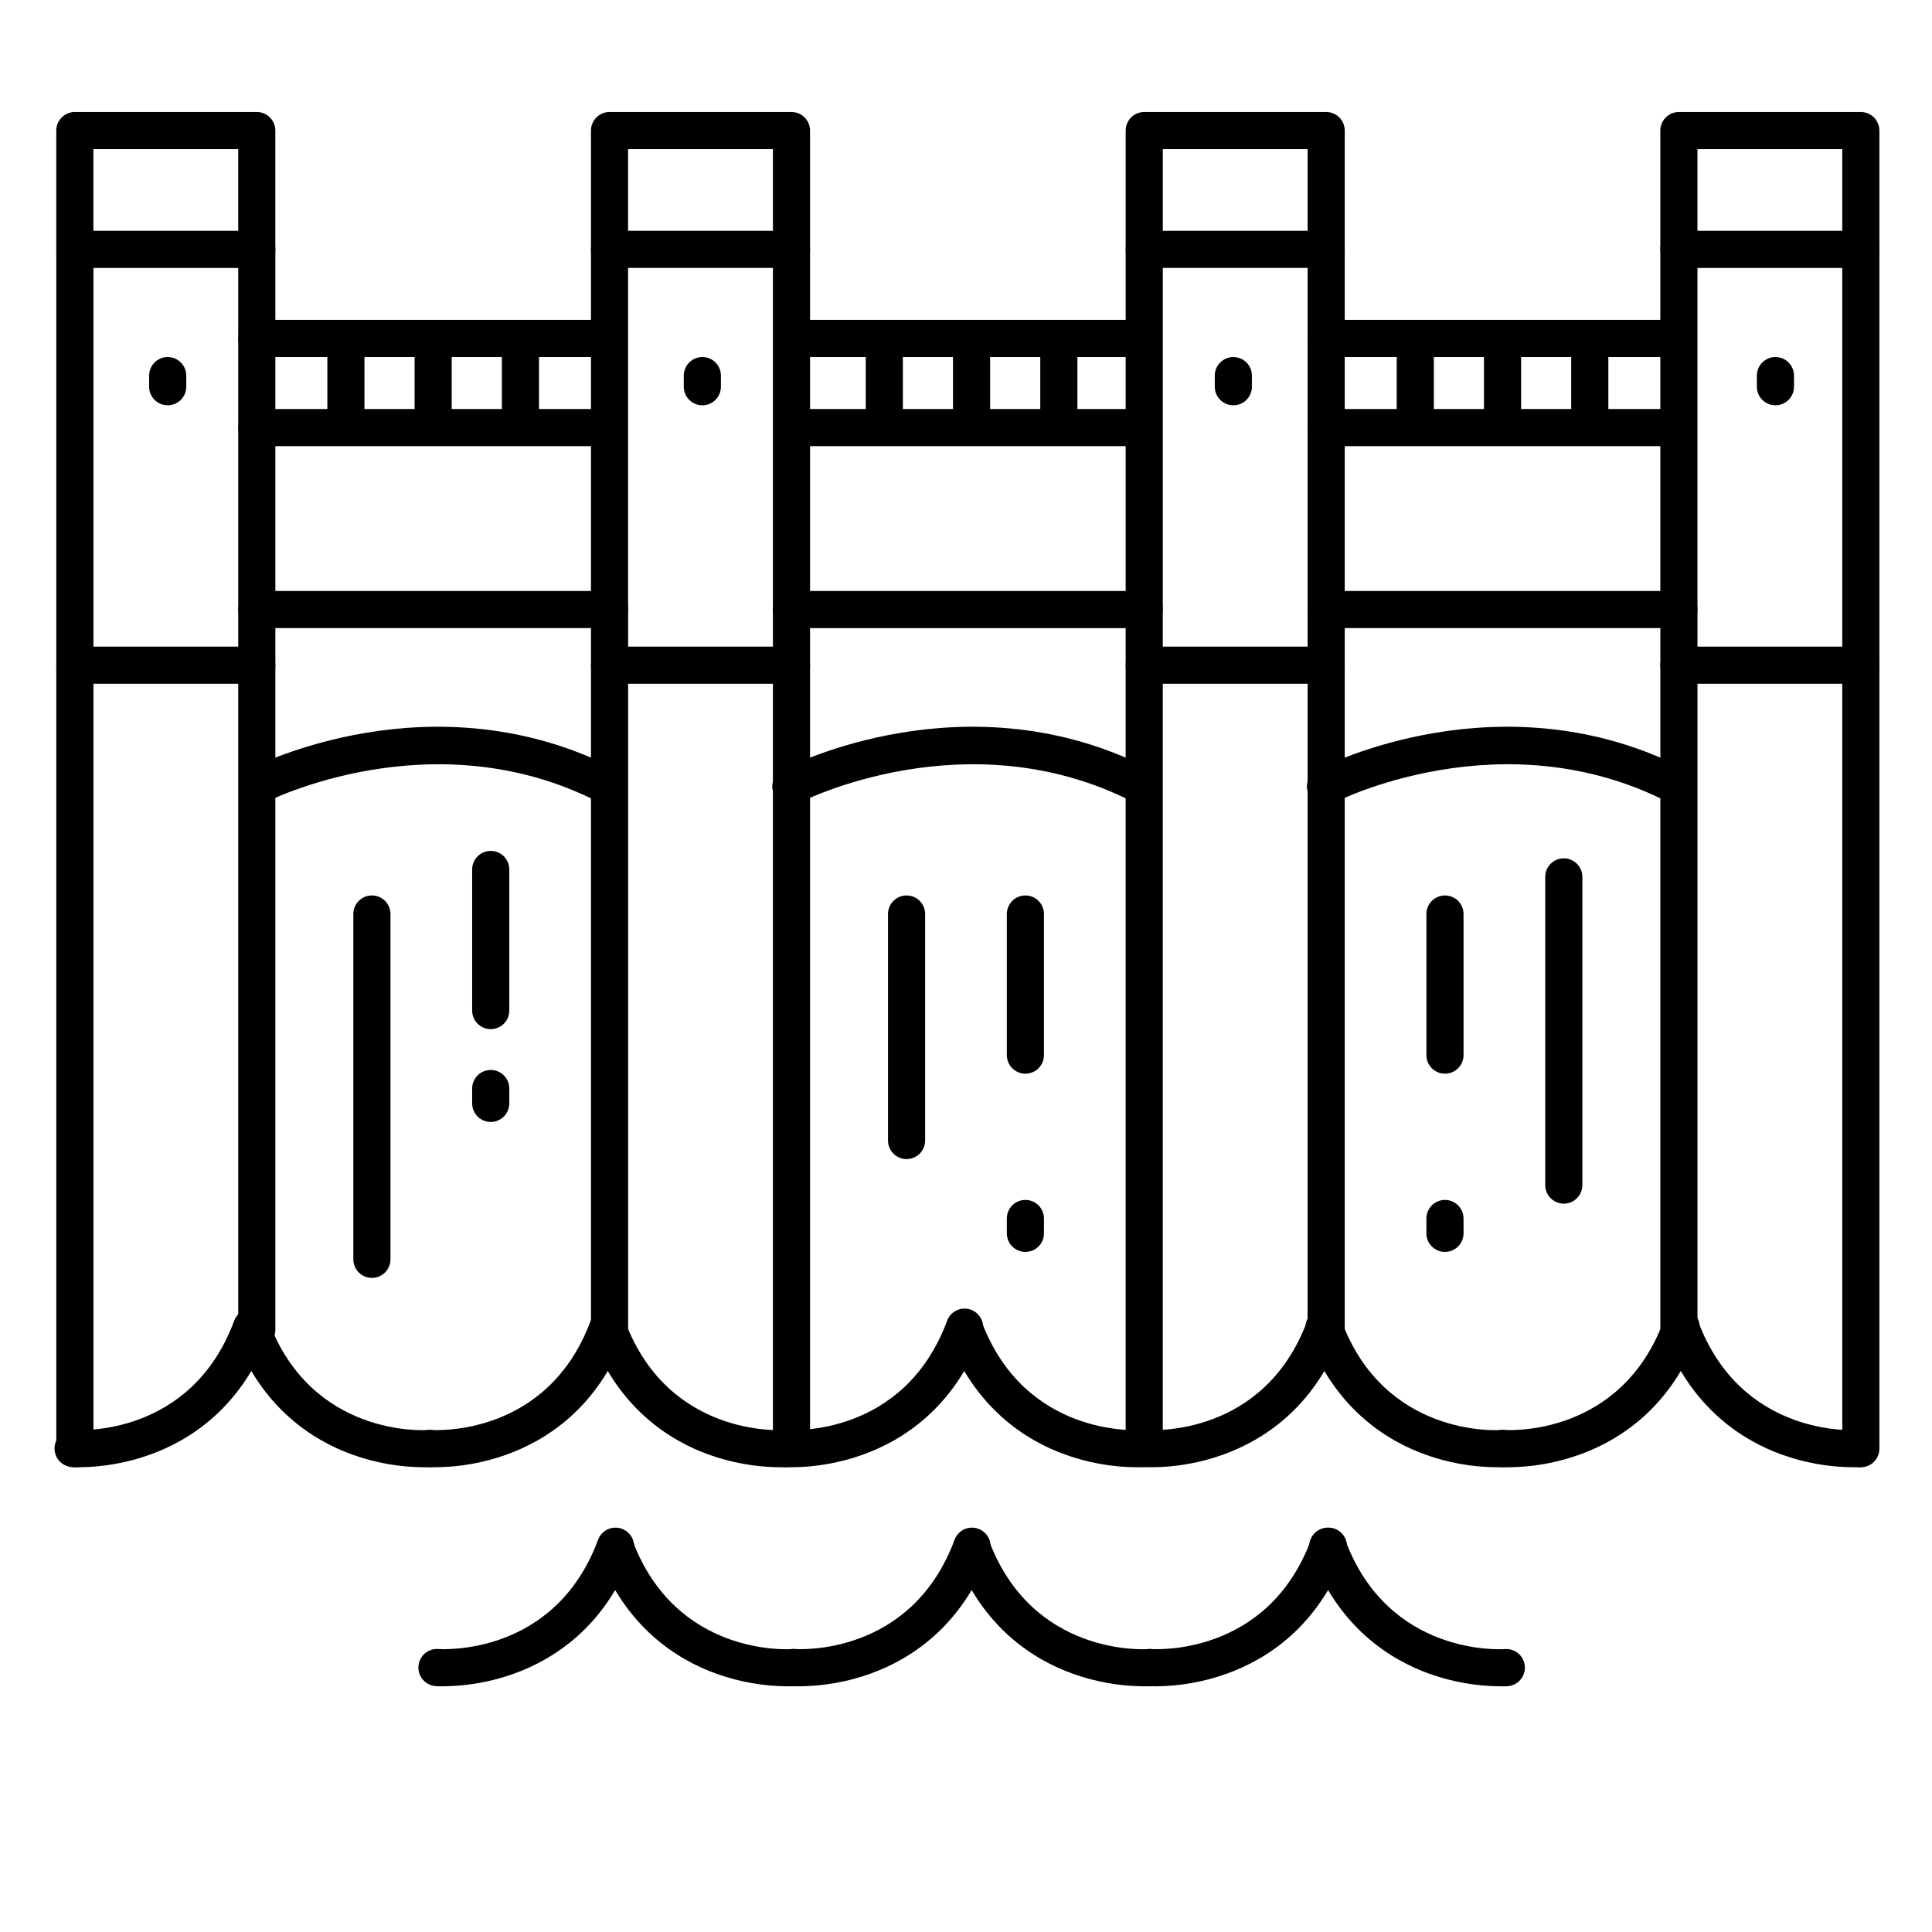 <?xml version="1.0" encoding="UTF-8"?>
<!-- Uploaded to: ICON Repo, www.svgrepo.com, Generator: ICON Repo Mixer Tools -->
<svg fill="#000000" width="800px" height="800px" version="1.1" viewBox="144 144 512 512" xmlns="http://www.w3.org/2000/svg">
 <g>
  <path d="m256.18 532.84c-6.406-0.051-12.762-1.184-18.793-3.348-10.273-3.699-24.059-12.23-31.41-31.871-0.832-2.512 0.469-5.231 2.945-6.156 2.481-0.926 5.246 0.27 6.266 2.711 11.453 30.582 41.012 28.879 42.262 28.793 2.719-0.203 5.086 1.836 5.289 4.551 0.203 2.719-1.832 5.086-4.551 5.289-0.098 0.031-0.816 0.031-2.008 0.031z"/>
  <path d="m164.98 532.84c-1.191 0-1.91-0.051-1.969-0.051-1.305-0.098-2.516-0.711-3.371-1.703-0.852-0.996-1.273-2.285-1.176-3.59 0.207-2.719 2.578-4.754 5.293-4.547 1.238 0.09 30.801 1.801 42.254-28.793 0.422-1.266 1.34-2.309 2.547-2.887 1.207-0.578 2.594-0.641 3.848-0.172 1.25 0.469 2.258 1.426 2.789 2.652s0.543 2.617 0.027 3.852c-7.352 19.68-21.137 28.172-31.41 31.871-6.043 2.176-12.41 3.316-18.832 3.367z"/>
  <path d="m350.64 532.84c-6.406-0.051-12.762-1.184-18.793-3.348-10.273-3.699-24.059-12.23-31.41-31.871-0.832-2.512 0.469-5.231 2.945-6.156 2.481-0.926 5.246 0.27 6.266 2.711 11.453 30.582 41.012 28.879 42.262 28.793 2.719-0.203 5.086 1.836 5.289 4.551 0.203 2.719-1.832 5.086-4.551 5.289-0.098 0.031-0.816 0.031-2.008 0.031z"/>
  <path d="m259.45 532.84c-1.191 0-1.91-0.051-1.969-0.051-1.305-0.098-2.519-0.711-3.371-1.703-0.855-0.988-1.277-2.281-1.18-3.586 0.203-2.715 2.57-4.754 5.289-4.551 1.258 0.09 30.809 1.789 42.262-28.793 0.422-1.266 1.34-2.309 2.547-2.887 1.203-0.578 2.594-0.641 3.848-0.172 1.25 0.469 2.258 1.426 2.789 2.652s0.543 2.617 0.027 3.852c-7.352 19.68-21.137 28.172-31.41 31.871-6.043 2.176-12.41 3.316-18.832 3.367z"/>
  <path d="m445.11 532.84c-6.41-0.051-12.762-1.184-18.793-3.348-10.273-3.699-24.059-12.23-31.41-31.871-0.836-2.512 0.469-5.231 2.945-6.156 2.477-0.926 5.246 0.27 6.266 2.711 11.453 30.582 41.012 28.879 42.262 28.793 2.719-0.203 5.086 1.836 5.289 4.551 0.203 2.719-1.836 5.086-4.551 5.289-0.098 0.031-0.816 0.031-2.008 0.031z"/>
  <path d="m353.91 532.84c-1.191 0-1.91-0.051-1.969-0.051h0.004c-1.305-0.098-2.519-0.711-3.371-1.703-0.855-0.988-1.281-2.281-1.18-3.586 0.203-2.715 2.57-4.754 5.289-4.551 1.258 0.09 30.809 1.789 42.262-28.793 0.422-1.266 1.34-2.309 2.547-2.887 1.203-0.578 2.594-0.641 3.844-0.172 1.254 0.469 2.262 1.426 2.793 2.652s0.539 2.617 0.027 3.852c-7.352 19.68-21.137 28.172-31.41 31.871-6.043 2.176-12.41 3.316-18.836 3.367z"/>
  <path d="m540.55 532.84c-6.41-0.051-12.766-1.184-18.797-3.348-10.273-3.699-24.059-12.23-31.41-31.871h0.004c-0.516-1.234-0.508-2.625 0.023-3.852 0.531-1.227 1.539-2.184 2.793-2.652 1.25-0.469 2.641-0.406 3.848 0.172 1.203 0.578 2.125 1.621 2.543 2.887 11.453 30.582 41.012 28.879 42.262 28.793h0.004c2.715-0.203 5.082 1.836 5.289 4.551 0.203 2.719-1.836 5.086-4.551 5.289-0.102 0.031-0.82 0.031-2.008 0.031z"/>
  <path d="m449.36 532.84c-1.191 0-1.91-0.051-1.969-0.051-1.305-0.098-2.516-0.711-3.371-1.703-0.852-0.988-1.277-2.281-1.18-3.586 0.203-2.715 2.574-4.754 5.289-4.551 1.258 0.09 30.809 1.789 42.262-28.793h0.004c0.418-1.266 1.34-2.309 2.543-2.887 1.207-0.578 2.598-0.641 3.848-0.172 1.254 0.469 2.262 1.426 2.793 2.652s0.539 2.617 0.023 3.852c-7.352 19.68-21.137 28.172-31.41 31.871h0.004c-6.043 2.176-12.414 3.316-18.836 3.367z"/>
  <path d="m635.02 532.84c-6.41-0.051-12.766-1.184-18.797-3.348-10.273-3.699-24.059-12.23-31.41-31.871-0.512-1.234-0.504-2.625 0.027-3.852 0.531-1.227 1.539-2.184 2.793-2.652 1.25-0.469 2.641-0.406 3.844 0.172 1.207 0.578 2.125 1.621 2.547 2.887 11.453 30.582 41.012 28.879 42.262 28.793h0.004c2.715-0.203 5.082 1.836 5.285 4.551 0.207 2.719-1.832 5.086-4.551 5.289-0.098 0.031-0.816 0.031-2.004 0.031z"/>
  <path d="m543.82 532.84c-1.191 0-1.91-0.051-1.969-0.051-1.305-0.098-2.516-0.711-3.371-1.703-0.852-0.988-1.277-2.281-1.18-3.586 0.203-2.715 2.574-4.754 5.289-4.551 1.258 0.09 30.809 1.789 42.262-28.793 0.422-1.266 1.344-2.309 2.547-2.887 1.207-0.578 2.594-0.641 3.848-0.172s2.262 1.426 2.793 2.652 0.539 2.617 0.023 3.852c-7.352 19.68-21.137 28.172-31.41 31.871-6.043 2.176-12.41 3.316-18.832 3.367z"/>
  <path d="m352.61 590.89c-6.41-0.051-12.762-1.18-18.793-3.344-10.273-3.699-24.059-12.23-31.41-31.871v-0.004c-0.836-2.508 0.469-5.231 2.945-6.156 2.477-0.926 5.246 0.273 6.266 2.715 11.453 30.582 41.012 28.891 42.262 28.793 2.715-0.207 5.086 1.832 5.289 4.551 0.203 2.715-1.836 5.082-4.551 5.289-0.098 0.027-0.816 0.027-2.008 0.027z"/>
  <path d="m261.41 590.89c-1.191 0-1.91-0.051-1.969-0.051l0.004 0.004c-1.309-0.102-2.519-0.711-3.371-1.703-0.855-0.992-1.281-2.281-1.184-3.586 0.207-2.719 2.574-4.758 5.289-4.551 1.258 0.09 30.809 1.789 42.262-28.793h0.004c0.422-1.27 1.34-2.312 2.547-2.891 1.203-0.574 2.594-0.637 3.844-0.168 1.254 0.469 2.262 1.426 2.793 2.652 0.531 1.227 0.539 2.617 0.027 3.848-7.352 19.68-21.137 28.172-31.41 31.871v0.004c-6.043 2.176-12.41 3.312-18.836 3.363z"/>
  <path d="m447.07 590.89c-6.41-0.051-12.762-1.18-18.797-3.344-10.273-3.699-24.059-12.23-31.41-31.871l0.004-0.004c-0.836-2.508 0.469-5.231 2.945-6.156 2.477-0.926 5.246 0.273 6.262 2.715 11.453 30.582 41.012 28.891 42.262 28.793h0.004c2.715-0.207 5.086 1.832 5.289 4.551 0.203 2.715-1.836 5.082-4.551 5.289-0.102 0.027-0.816 0.027-2.008 0.027z"/>
  <path d="m355.88 590.89c-1.191 0-1.91-0.051-1.969-0.051v0.004c-1.305-0.102-2.516-0.711-3.371-1.703-0.852-0.992-1.277-2.281-1.18-3.586 0.207-2.719 2.574-4.758 5.289-4.551 1.258 0.09 30.809 1.789 42.262-28.793h0.004c0.418-1.27 1.34-2.312 2.543-2.891 1.207-0.574 2.598-0.637 3.848-0.168 1.254 0.469 2.262 1.426 2.793 2.652 0.531 1.227 0.539 2.617 0.023 3.848-7.352 19.68-21.137 28.172-31.41 31.871l0.004 0.004c-6.043 2.176-12.414 3.312-18.836 3.363z"/>
  <path d="m541.54 590.89c-6.41-0.051-12.766-1.18-18.797-3.344-10.273-3.699-24.059-12.23-31.41-31.871v-0.004c-0.512-1.23-0.504-2.621 0.027-3.848s1.539-2.184 2.793-2.652c1.25-0.469 2.641-0.406 3.844 0.168 1.207 0.578 2.125 1.621 2.547 2.891 11.453 30.582 41.012 28.891 42.262 28.793h0.004c2.715-0.207 5.082 1.832 5.289 4.551 0.203 2.715-1.836 5.082-4.555 5.289-0.098 0.027-0.816 0.027-2.004 0.027z"/>
  <path d="m450.34 590.89c-1.191 0-1.91-0.051-1.969-0.051v0.004c-1.305-0.102-2.516-0.711-3.371-1.703-0.852-0.992-1.277-2.281-1.18-3.586 0.203-2.719 2.574-4.758 5.289-4.551 1.258 0.09 30.809 1.789 42.262-28.793 0.422-1.27 1.344-2.312 2.547-2.891 1.207-0.574 2.598-0.637 3.848-0.168 1.254 0.469 2.262 1.426 2.793 2.652 0.531 1.227 0.539 2.617 0.023 3.848-7.352 19.68-21.137 28.172-31.41 31.871l0.004 0.004c-6.047 2.176-12.414 3.312-18.836 3.363z"/>
  <path d="m447.23 531.86c-2.719 0-4.918-2.203-4.918-4.922v-216.48h-83.641v216.48c0 2.719-2.203 4.922-4.922 4.922s-4.918-2.203-4.918-4.922v-221.4c0-2.719 2.199-4.922 4.918-4.922h93.48c1.305 0 2.555 0.52 3.481 1.441 0.922 0.922 1.441 2.176 1.441 3.481v221.4c0 1.305-0.52 2.559-1.441 3.481-0.926 0.922-2.176 1.441-3.481 1.441z"/>
  <path d="m305.54 501.35c-2.719 0-4.922-2.203-4.922-4.922v-185.98h-83.641v185.98c0 2.719-2.203 4.922-4.918 4.922-2.719 0-4.922-2.203-4.922-4.922v-190.89c0-2.719 2.203-4.922 4.922-4.922h93.48c1.305 0 2.555 0.52 3.477 1.441 0.926 0.922 1.441 2.176 1.441 3.481v190.89c0 1.305-0.516 2.559-1.441 3.481-0.922 0.922-2.172 1.441-3.477 1.441z"/>
  <path d="m588.93 501.35c-2.715 0-4.918-2.203-4.918-4.922v-185.98h-83.641v185.98c0 2.719-2.203 4.922-4.922 4.922-2.715 0-4.918-2.203-4.918-4.922v-190.89c0-2.719 2.203-4.922 4.918-4.922h93.48c1.305 0 2.559 0.52 3.481 1.441 0.922 0.922 1.441 2.176 1.441 3.481v190.89c0 1.305-0.52 2.559-1.441 3.481s-2.176 1.441-3.481 1.441z"/>
  <path d="m305.04 357.2c-0.785 0-1.559-0.188-2.254-0.551-43.965-22.633-88.02-0.234-88.461 0-2.391 1.125-5.242 0.168-6.465-2.176-1.223-2.344-0.375-5.231 1.918-6.543 1.969-0.984 49.062-25.004 97.516 0 2.012 1.043 3.051 3.324 2.519 5.527-0.535 2.203-2.508 3.758-4.773 3.762z"/>
  <path d="m446.74 357.2c-0.785 0-1.559-0.188-2.254-0.551-43.965-22.633-88.02-0.234-88.461 0-1.16 0.664-2.543 0.828-3.828 0.449-1.285-0.375-2.359-1.258-2.981-2.445-0.617-1.188-0.727-2.574-0.301-3.844 0.426-1.27 1.352-2.309 2.562-2.879 1.969-0.984 49.062-25.004 97.516 0 2.012 1.043 3.055 3.324 2.519 5.527-0.535 2.203-2.508 3.758-4.773 3.762z"/>
  <path d="m588.43 357.2c-0.781 0-1.555-0.188-2.25-0.551-43.965-22.633-88.02-0.234-88.461 0h-0.004c-1.16 0.664-2.543 0.828-3.828 0.449-1.285-0.375-2.359-1.258-2.981-2.445-0.617-1.188-0.727-2.574-0.301-3.844 0.43-1.27 1.355-2.309 2.562-2.879 1.969-0.984 49.062-25.004 97.516 0 2.016 1.043 3.055 3.324 2.519 5.527-0.535 2.203-2.504 3.758-4.773 3.762z"/>
  <path d="m353.75 310.45c-2.719 0-4.918-2.203-4.918-4.918v-90.527h-38.379v90.527c0 2.715-2.203 4.918-4.918 4.918-2.719 0-4.922-2.203-4.922-4.918v-95.449c0-2.719 2.203-4.922 4.922-4.922h48.215c1.305 0 2.559 0.52 3.481 1.441 0.922 0.926 1.441 2.176 1.441 3.481v95.449c0 1.305-0.52 2.555-1.441 3.477-0.922 0.926-2.176 1.441-3.481 1.441z"/>
  <path d="m163.84 532.84c-2.715 0-4.918-2.203-4.918-4.922v-317.83c0-2.719 2.203-4.922 4.918-4.922h48.219c1.305 0 2.555 0.52 3.477 1.441 0.926 0.926 1.441 2.176 1.441 3.481v95.449c0 2.715-2.203 4.918-4.918 4.918-2.719 0-4.922-2.203-4.922-4.918v-90.527h-38.375v312.91c0 1.305-0.52 2.559-1.441 3.481-0.922 0.922-2.172 1.441-3.481 1.441z"/>
  <path d="m637.14 532.84c-2.719 0-4.922-2.203-4.922-4.922v-312.91h-38.375v90.527c0 2.715-2.203 4.918-4.922 4.918-2.715 0-4.918-2.203-4.918-4.918v-95.449c0-2.719 2.203-4.922 4.918-4.922h48.219c1.305 0 2.555 0.52 3.477 1.441 0.922 0.926 1.441 2.176 1.441 3.481v317.83c0 1.305-0.52 2.559-1.441 3.481-0.922 0.922-2.172 1.441-3.477 1.441z"/>
  <path d="m495.45 310.45c-2.715 0-4.918-2.203-4.918-4.918v-90.527h-38.375v90.527c0 2.715-2.203 4.918-4.922 4.918s-4.918-2.203-4.918-4.918v-95.449c0-2.719 2.199-4.922 4.918-4.922h48.215c1.305 0 2.559 0.52 3.481 1.441 0.922 0.926 1.441 2.176 1.441 3.481v95.449c0 1.305-0.52 2.555-1.441 3.477-0.922 0.926-2.176 1.441-3.481 1.441z"/>
  <path d="m303.57 262.24h-91.512c-2.719 0-4.922-2.203-4.922-4.922 0-2.715 2.203-4.918 4.922-4.918h91.512c2.719 0 4.918 2.203 4.918 4.918 0 2.719-2.199 4.922-4.918 4.922z"/>
  <path d="m303.57 238.62h-91.512c-2.719 0-4.922-2.203-4.922-4.918 0-2.719 2.203-4.922 4.922-4.922h91.512c2.719 0 4.918 2.203 4.918 4.922 0 2.715-2.199 4.918-4.918 4.918z"/>
  <path d="m258.79 261.25c-2.715 0-4.918-2.203-4.918-4.918v-21.648c0-2.719 2.203-4.922 4.918-4.922 2.719 0 4.922 2.203 4.922 4.922v21.648c0 1.305-0.52 2.555-1.441 3.477-0.922 0.922-2.176 1.441-3.481 1.441z"/>
  <path d="m235.67 261.25c-2.719 0-4.922-2.203-4.922-4.918v-21.648c0-2.719 2.203-4.922 4.922-4.922 2.715 0 4.918 2.203 4.918 4.922v21.648c0 1.305-0.52 2.555-1.441 3.477-0.922 0.922-2.172 1.441-3.477 1.441z"/>
  <path d="m281.92 261.25c-2.719 0-4.918-2.203-4.918-4.918v-21.648c0-2.719 2.199-4.922 4.918-4.922s4.922 2.203 4.922 4.922v21.648c0 1.305-0.52 2.555-1.441 3.477-0.926 0.922-2.176 1.441-3.481 1.441z"/>
  <path d="m446.25 262.24h-91.512c-2.719 0-4.922-2.203-4.922-4.922 0-2.715 2.203-4.918 4.922-4.918h91.512c2.719 0 4.922 2.203 4.922 4.918 0 2.719-2.203 4.922-4.922 4.922z"/>
  <path d="m446.25 238.62h-91.512c-2.719 0-4.922-2.203-4.922-4.918 0-2.719 2.203-4.922 4.922-4.922h91.512c2.719 0 4.922 2.203 4.922 4.922 0 2.715-2.203 4.918-4.922 4.918z"/>
  <path d="m401.47 261.25c-2.715 0-4.918-2.203-4.918-4.918v-21.648c0-2.719 2.203-4.922 4.918-4.922 2.719 0 4.922 2.203 4.922 4.922v21.648c0 1.305-0.52 2.555-1.441 3.477s-2.172 1.441-3.481 1.441z"/>
  <path d="m378.35 261.25c-2.719 0-4.922-2.203-4.922-4.918v-21.648c0-2.719 2.203-4.922 4.922-4.922 2.715 0 4.918 2.203 4.918 4.922v21.648c0 1.305-0.516 2.555-1.441 3.477-0.922 0.922-2.172 1.441-3.477 1.441z"/>
  <path d="m424.6 261.25c-2.715 0-4.918-2.203-4.918-4.918v-21.648c0-2.719 2.203-4.922 4.918-4.922 2.719 0 4.922 2.203 4.922 4.922v21.648c0 1.305-0.52 2.555-1.441 3.477s-2.176 1.441-3.481 1.441z"/>
  <path d="m586.96 262.24h-91.516c-2.715 0-4.918-2.203-4.918-4.922 0-2.715 2.203-4.918 4.918-4.918h91.516c2.715 0 4.918 2.203 4.918 4.918 0 2.719-2.203 4.922-4.918 4.922z"/>
  <path d="m586.96 238.62h-91.516c-2.715 0-4.918-2.203-4.918-4.918 0-2.719 2.203-4.922 4.918-4.922h91.516c2.715 0 4.918 2.203 4.918 4.922 0 2.715-2.203 4.918-4.918 4.918z"/>
  <path d="m542.19 261.25c-2.719 0-4.922-2.203-4.922-4.918v-21.648c0-2.719 2.203-4.922 4.922-4.922 2.715 0 4.918 2.203 4.918 4.922v21.648c0 1.305-0.516 2.555-1.441 3.477-0.922 0.922-2.172 1.441-3.477 1.441z"/>
  <path d="m519.06 261.25c-2.719 0-4.918-2.203-4.918-4.918v-21.648c0-2.719 2.199-4.922 4.918-4.922s4.922 2.203 4.922 4.922v21.648c0 1.305-0.52 2.555-1.441 3.477s-2.176 1.441-3.481 1.441z"/>
  <path d="m565.31 261.25c-2.719 0-4.922-2.203-4.922-4.918v-21.648c0-2.719 2.203-4.922 4.922-4.922 2.715 0 4.918 2.203 4.918 4.922v21.648c0 1.305-0.52 2.555-1.441 3.477-0.922 0.922-2.172 1.441-3.477 1.441z"/>
  <path d="m212.05 215.01c-2.719 0-4.922-2.203-4.922-4.922v-26.566h-38.375v26.566c0 2.719-2.203 4.922-4.922 4.922-2.715 0-4.918-2.203-4.918-4.922v-31.488c0-2.719 2.203-4.918 4.918-4.918h48.219c1.305 0 2.555 0.516 3.477 1.438 0.926 0.926 1.441 2.176 1.441 3.481v31.488c0 1.305-0.516 2.555-1.441 3.481-0.922 0.922-2.172 1.441-3.477 1.441z"/>
  <path d="m353.75 215.01c-2.719 0-4.918-2.203-4.918-4.922v-26.566h-38.379v26.566c0 2.719-2.203 4.922-4.918 4.922-2.719 0-4.922-2.203-4.922-4.922v-31.488c0-2.719 2.203-4.918 4.922-4.918h48.215c1.305 0 2.559 0.516 3.481 1.438 0.922 0.926 1.441 2.176 1.441 3.481v31.488c0 1.305-0.52 2.555-1.441 3.481-0.922 0.922-2.176 1.441-3.481 1.441z"/>
  <path d="m495.45 215.01c-2.715 0-4.918-2.203-4.918-4.922v-26.566h-38.375v26.566c0 2.719-2.203 4.922-4.922 4.922s-4.918-2.203-4.918-4.922v-31.488c0-2.719 2.199-4.918 4.918-4.918h48.215c1.305 0 2.559 0.516 3.481 1.438 0.922 0.926 1.441 2.176 1.441 3.481v31.488c0 1.305-0.52 2.555-1.441 3.481-0.922 0.922-2.176 1.441-3.481 1.441z"/>
  <path d="m637.14 215.01c-2.719 0-4.922-2.203-4.922-4.922v-26.566h-38.375v26.566c0 2.719-2.203 4.922-4.922 4.922-2.715 0-4.918-2.203-4.918-4.922v-31.488c0-2.719 2.203-4.918 4.918-4.918h48.219c1.305 0 2.555 0.516 3.477 1.438 0.922 0.926 1.441 2.176 1.441 3.481v31.488c0 1.305-0.52 2.555-1.441 3.481-0.922 0.922-2.172 1.441-3.477 1.441z"/>
  <path d="m212.05 325.21h-48.219c-2.715 0-4.918-2.203-4.918-4.922 0-2.715 2.203-4.918 4.918-4.918h48.219c2.715 0 4.918 2.203 4.918 4.918 0 2.719-2.203 4.922-4.918 4.922z"/>
  <path d="m353.75 325.21h-48.215c-2.719 0-4.922-2.203-4.922-4.922 0-2.715 2.203-4.918 4.922-4.918h48.215c2.719 0 4.922 2.203 4.922 4.918 0 2.719-2.203 4.922-4.922 4.922z"/>
  <path d="m495.45 325.21h-48.215c-2.719 0-4.918-2.203-4.918-4.922 0-2.715 2.199-4.918 4.918-4.918h48.215c2.719 0 4.922 2.203 4.922 4.918 0 2.719-2.203 4.922-4.922 4.922z"/>
  <path d="m637.14 325.21h-48.219c-2.715 0-4.918-2.203-4.918-4.922 0-2.715 2.203-4.918 4.918-4.918h48.219c2.715 0 4.918 2.203 4.918 4.918 0 2.719-2.203 4.922-4.918 4.922z"/>
  <path d="m188.44 251.41c-2.719 0-4.918-2.203-4.918-4.922v-2.949c0-2.719 2.199-4.922 4.918-4.922s4.922 2.203 4.922 4.922v2.953-0.004c0 1.309-0.52 2.559-1.441 3.481s-2.176 1.441-3.481 1.441z"/>
  <path d="m330.13 251.41c-2.715 0-4.918-2.203-4.918-4.922v-2.949c0-2.719 2.203-4.922 4.918-4.922 2.719 0 4.922 2.203 4.922 4.922v2.953-0.004c0 1.309-0.52 2.559-1.441 3.481s-2.176 1.441-3.481 1.441z"/>
  <path d="m614.51 251.41c-2.719 0-4.922-2.203-4.922-4.922v-2.949c0-2.719 2.203-4.922 4.922-4.922 2.715 0 4.918 2.203 4.918 4.922v2.953-0.004c0 1.309-0.516 2.559-1.441 3.481-0.922 0.922-2.172 1.441-3.477 1.441z"/>
  <path d="m470.85 251.41c-2.719 0-4.922-2.203-4.922-4.922v-2.949c0-2.719 2.203-4.922 4.922-4.922 2.715 0 4.918 2.203 4.918 4.922v2.953-0.004c0 1.309-0.516 2.559-1.441 3.481-0.922 0.922-2.172 1.441-3.477 1.441z"/>
  <path d="m242.56 482.66c-2.719 0-4.922-2.203-4.922-4.922v-91.512c0-2.719 2.203-4.922 4.922-4.922 2.715 0 4.918 2.203 4.918 4.922v91.512c0 1.305-0.516 2.559-1.441 3.481-0.922 0.922-2.172 1.441-3.477 1.441z"/>
  <path d="m274.05 416.73c-2.719 0-4.922-2.203-4.922-4.922v-37.391c0-2.719 2.203-4.918 4.922-4.918 2.715 0 4.918 2.199 4.918 4.918v37.391c0 1.309-0.516 2.559-1.441 3.481-0.922 0.922-2.172 1.441-3.477 1.441z"/>
  <path d="m274.05 441.33c-2.719 0-4.922-2.203-4.922-4.922v-3.938c0-2.715 2.203-4.918 4.922-4.918 2.715 0 4.918 2.203 4.918 4.918v3.938c0 1.305-0.516 2.559-1.441 3.481-0.922 0.922-2.172 1.441-3.477 1.441z"/>
  <path d="m384.25 451.17c-2.715 0-4.918-2.203-4.918-4.922v-60.023c0-2.719 2.203-4.922 4.918-4.922 2.719 0 4.922 2.203 4.922 4.922v60.023c0 1.305-0.52 2.559-1.441 3.481-0.922 0.922-2.176 1.441-3.481 1.441z"/>
  <path d="m415.74 428.54c-2.719 0-4.918-2.203-4.918-4.922v-37.391c0-2.719 2.199-4.922 4.918-4.922s4.922 2.203 4.922 4.922v37.391c0 1.305-0.52 2.559-1.441 3.481s-2.176 1.441-3.481 1.441z"/>
  <path d="m415.74 475.77c-2.719 0-4.918-2.203-4.918-4.918v-3.938c0-2.715 2.199-4.918 4.918-4.918s4.922 2.203 4.922 4.918v3.938c0 1.305-0.52 2.555-1.441 3.477-0.922 0.926-2.176 1.441-3.481 1.441z"/>
  <path d="m558.42 462.98c-2.715 0-4.918-2.203-4.918-4.922v-81.672c0-2.719 2.203-4.922 4.918-4.922 2.719 0 4.922 2.203 4.922 4.922v81.672c0 1.305-0.52 2.555-1.441 3.481-0.922 0.922-2.176 1.441-3.481 1.441z"/>
  <path d="m526.93 428.54c-2.715 0-4.918-2.203-4.918-4.922v-37.391c0-2.719 2.203-4.922 4.918-4.922 2.719 0 4.922 2.203 4.922 4.922v37.391c0 1.305-0.52 2.559-1.441 3.481-0.922 0.922-2.176 1.441-3.481 1.441z"/>
  <path d="m526.93 475.77c-2.715 0-4.918-2.203-4.918-4.918v-3.938c0-2.715 2.203-4.918 4.918-4.918 2.719 0 4.922 2.203 4.922 4.918v3.938c0 1.305-0.52 2.555-1.441 3.477-0.922 0.926-2.176 1.441-3.481 1.441z"/>
 </g>
</svg>